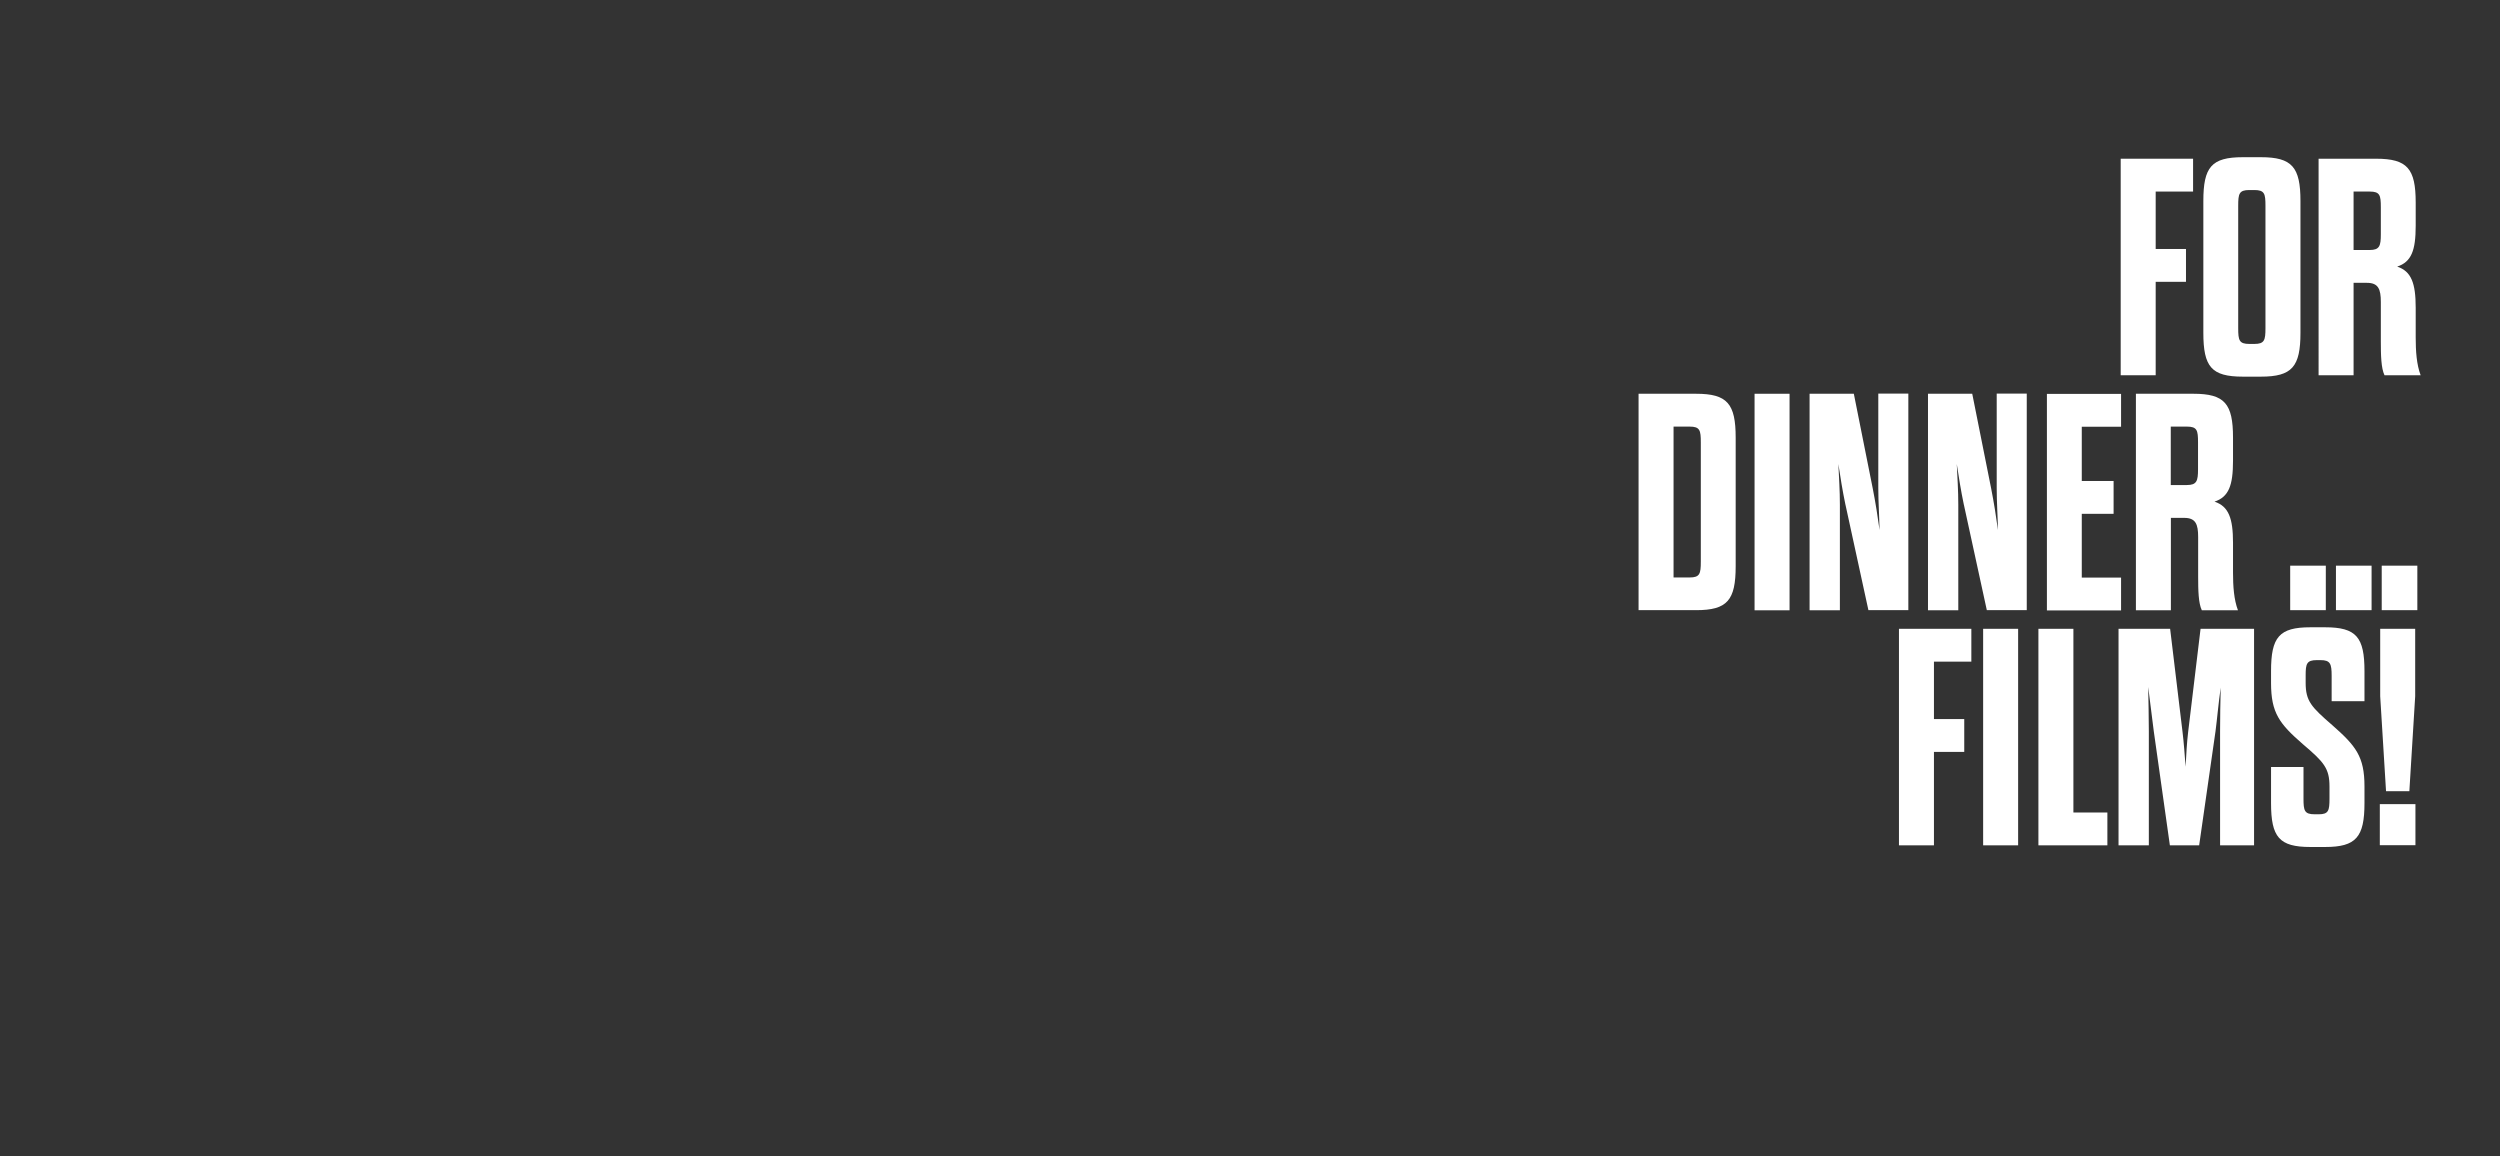 <?xml version="1.0" encoding="UTF-8"?>
<svg xmlns="http://www.w3.org/2000/svg" version="1.1" viewBox="0 0 1972 912">
  <rect x="0" y="0" width="1972" height="912" fill="#333333" stroke="none"/>
  <defs>
    <style>
      .cls-1 {
        fill: #fff;
      }
    </style>
  </defs>
  <!-- Generator: Adobe Illustrator 28.7.5, SVG Export Plug-In . SVG Version: 1.2.0 Build 176)  -->
  <g>
    <g id="scritte_piccole">
      <g>
        <path class="cls-1" d="M1700.4,196.4h23.9v25.9h-23.9v73.7h-27.6V125.2h57.1v25.9h-29.5v45.4Z"/>
        <path class="cls-1" d="M1738,158.6c0-26.8,6.3-34.6,31.2-34.6h14.2c24.6,0,31.2,7.8,31.2,34.6v103.9c0,26.8-6.6,34.6-31.2,34.6h-14.2c-24.9,0-31.2-7.8-31.2-34.6v-103.9ZM1787,162.3c0-9.5-.7-12.4-8.8-12.4h-3.9c-8.1,0-8.8,2.9-8.8,12.4v96.6c0,9.5.7,12.4,8.8,12.4h3.9c8,0,8.8-2.9,8.8-12.4v-96.6Z"/>
        <path class="cls-1" d="M1905.5,266c0,11,.7,21.5,3.9,30h-28.5c-2.7-5.6-2.9-15.9-2.9-26.6v-31.2c0-10.2-2-15.1-11-15.1h-10.5v72.9h-27.6V125.2h45.4c24.6,0,31.2,7.8,31.2,34.6v18.3c0,19.5-3.4,28.5-14.6,32.2,11.2,3.7,14.6,13.2,14.6,32.4v23.2ZM1878,163.5c0-9.5-.7-12.4-8.8-12.4h-12.7v46.1h12.7c7.8,0,8.8-3.2,8.8-12.4v-21.2Z"/>
        <path class="cls-1" d="M1292.5,310.6h45.4c24.6,0,31.2,7.8,31.2,34.6v101.5c0,26.8-6.6,34.6-31.2,34.6h-45.4v-170.8ZM1332.8,455.5c8,0,8.8-2.9,8.8-12.4v-94.2c0-9.5-.7-12.4-8.8-12.4h-12.7v119h12.7Z"/>
        <path class="cls-1" d="M1384,310.6h27.6v170.8h-27.6v-170.8Z"/>
        <path class="cls-1" d="M1455.7,398.2c-2.4-11.5-3.9-21.2-5.6-32.2.5,11,1.2,20.7,1.2,32.2v83.2h-23.9v-170.8h34.9l14.9,74.6c2.2,11.2,3.9,22,5.4,32.9-.2-11-1-21.7-1-33.2v-74.4h23.7v170.8h-31.5l-18.1-83.2Z"/>
        <path class="cls-1" d="M1549.1,398.2c-2.4-11.5-3.9-21.2-5.6-32.2.5,11,1.2,20.7,1.2,32.2v83.2h-23.9v-170.8h34.9l14.9,74.6c2.2,11.2,3.9,22,5.4,32.9-.2-11-1-21.7-1-33.2v-74.4h23.7v170.8h-31.5l-18.1-83.2Z"/>
        <path class="cls-1" d="M1642.1,379.4h25.1v25.9h-25.1v50.3h31v25.9h-58.5v-170.8h58.5v25.9h-31v42.9Z"/>
        <path class="cls-1" d="M1761.4,451.4c0,11,.7,21.5,3.9,30h-28.5c-2.7-5.6-2.9-15.9-2.9-26.6v-31.2c0-10.2-2-15.1-11-15.1h-10.5v72.9h-27.6v-170.8h45.4c24.6,0,31.2,7.8,31.2,34.6v18.3c0,19.5-3.4,28.5-14.6,32.2,11.2,3.7,14.6,13.2,14.6,32.4v23.2ZM1733.8,348.9c0-9.5-.7-12.4-8.8-12.4h-12.7v46.1h12.7c7.8,0,8.8-3.2,8.8-12.4v-21.2Z"/>
        <path class="cls-1" d="M1806.5,446.2h28.1v35.1h-28.1v-35.1ZM1842.6,446.2h28.1v35.1h-28.1v-35.1ZM1878.7,446.2h28.1v35.1h-28.1v-35.1Z"/>
        <path class="cls-1" d="M1525.5,567.2h23.9v25.9h-23.9v73.7h-27.6v-170.8h57.1v25.9h-29.5v45.4Z"/>
        <path class="cls-1" d="M1564.3,496h27.6v170.8h-27.6v-170.8Z"/>
        <path class="cls-1" d="M1607.9,496h27.6v144.9h26.8v25.9h-54.4v-170.8Z"/>
        <path class="cls-1" d="M1734.5,666.8h-22.9l-12.7-90c-1.2-9.3-2.9-23.4-4.4-34.9.2,11,.5,24.6.5,34.9v90h-23.9v-170.8h40.7l9.8,81.5c1,8.3,1.7,17.8,2.4,27.3.5-9.5,1-19,2-27.3l9.8-81.5h42.2v170.8h-26.8v-90c0-10.2.2-23.4.5-34.4-1.7,11.5-2.9,25.4-4.1,34.4l-12.9,90Z"/>
        <path class="cls-1" d="M1837.5,620.4c0-14.4-4.4-19.3-21-33.4-18.5-16.1-25.1-24.6-25.1-48.3v-9.3c0-26.8,6.3-34.6,31-34.6h11.7c24.6,0,31,7.8,31,34.6v23.7h-25.9v-20c0-9.5-1-12.4-8.8-12.4h-2.9c-8,0-8.8,2.9-8.8,12v5.9c0,14.4,4.4,19,21,33.4,18.5,16.3,25.4,24.6,25.4,48.3v13.2c0,26.8-6.6,34.6-31,34.6h-11.7c-24.6,0-31-7.8-31-34.6v-28.5h25.6v24.9c0,9.5.7,12.4,8.8,12.4h3.2c7.8,0,8.5-2.9,8.5-12.4v-9.3Z"/>
        <path class="cls-1" d="M1877.2,634.3h28.1v32.4h-28.1v-32.4ZM1900.4,624.1h-18.3l-4.6-74.9v-53.2h27.6v53.2l-4.6,74.9Z"/>
      </g>
    </g>
  </g>
</svg>